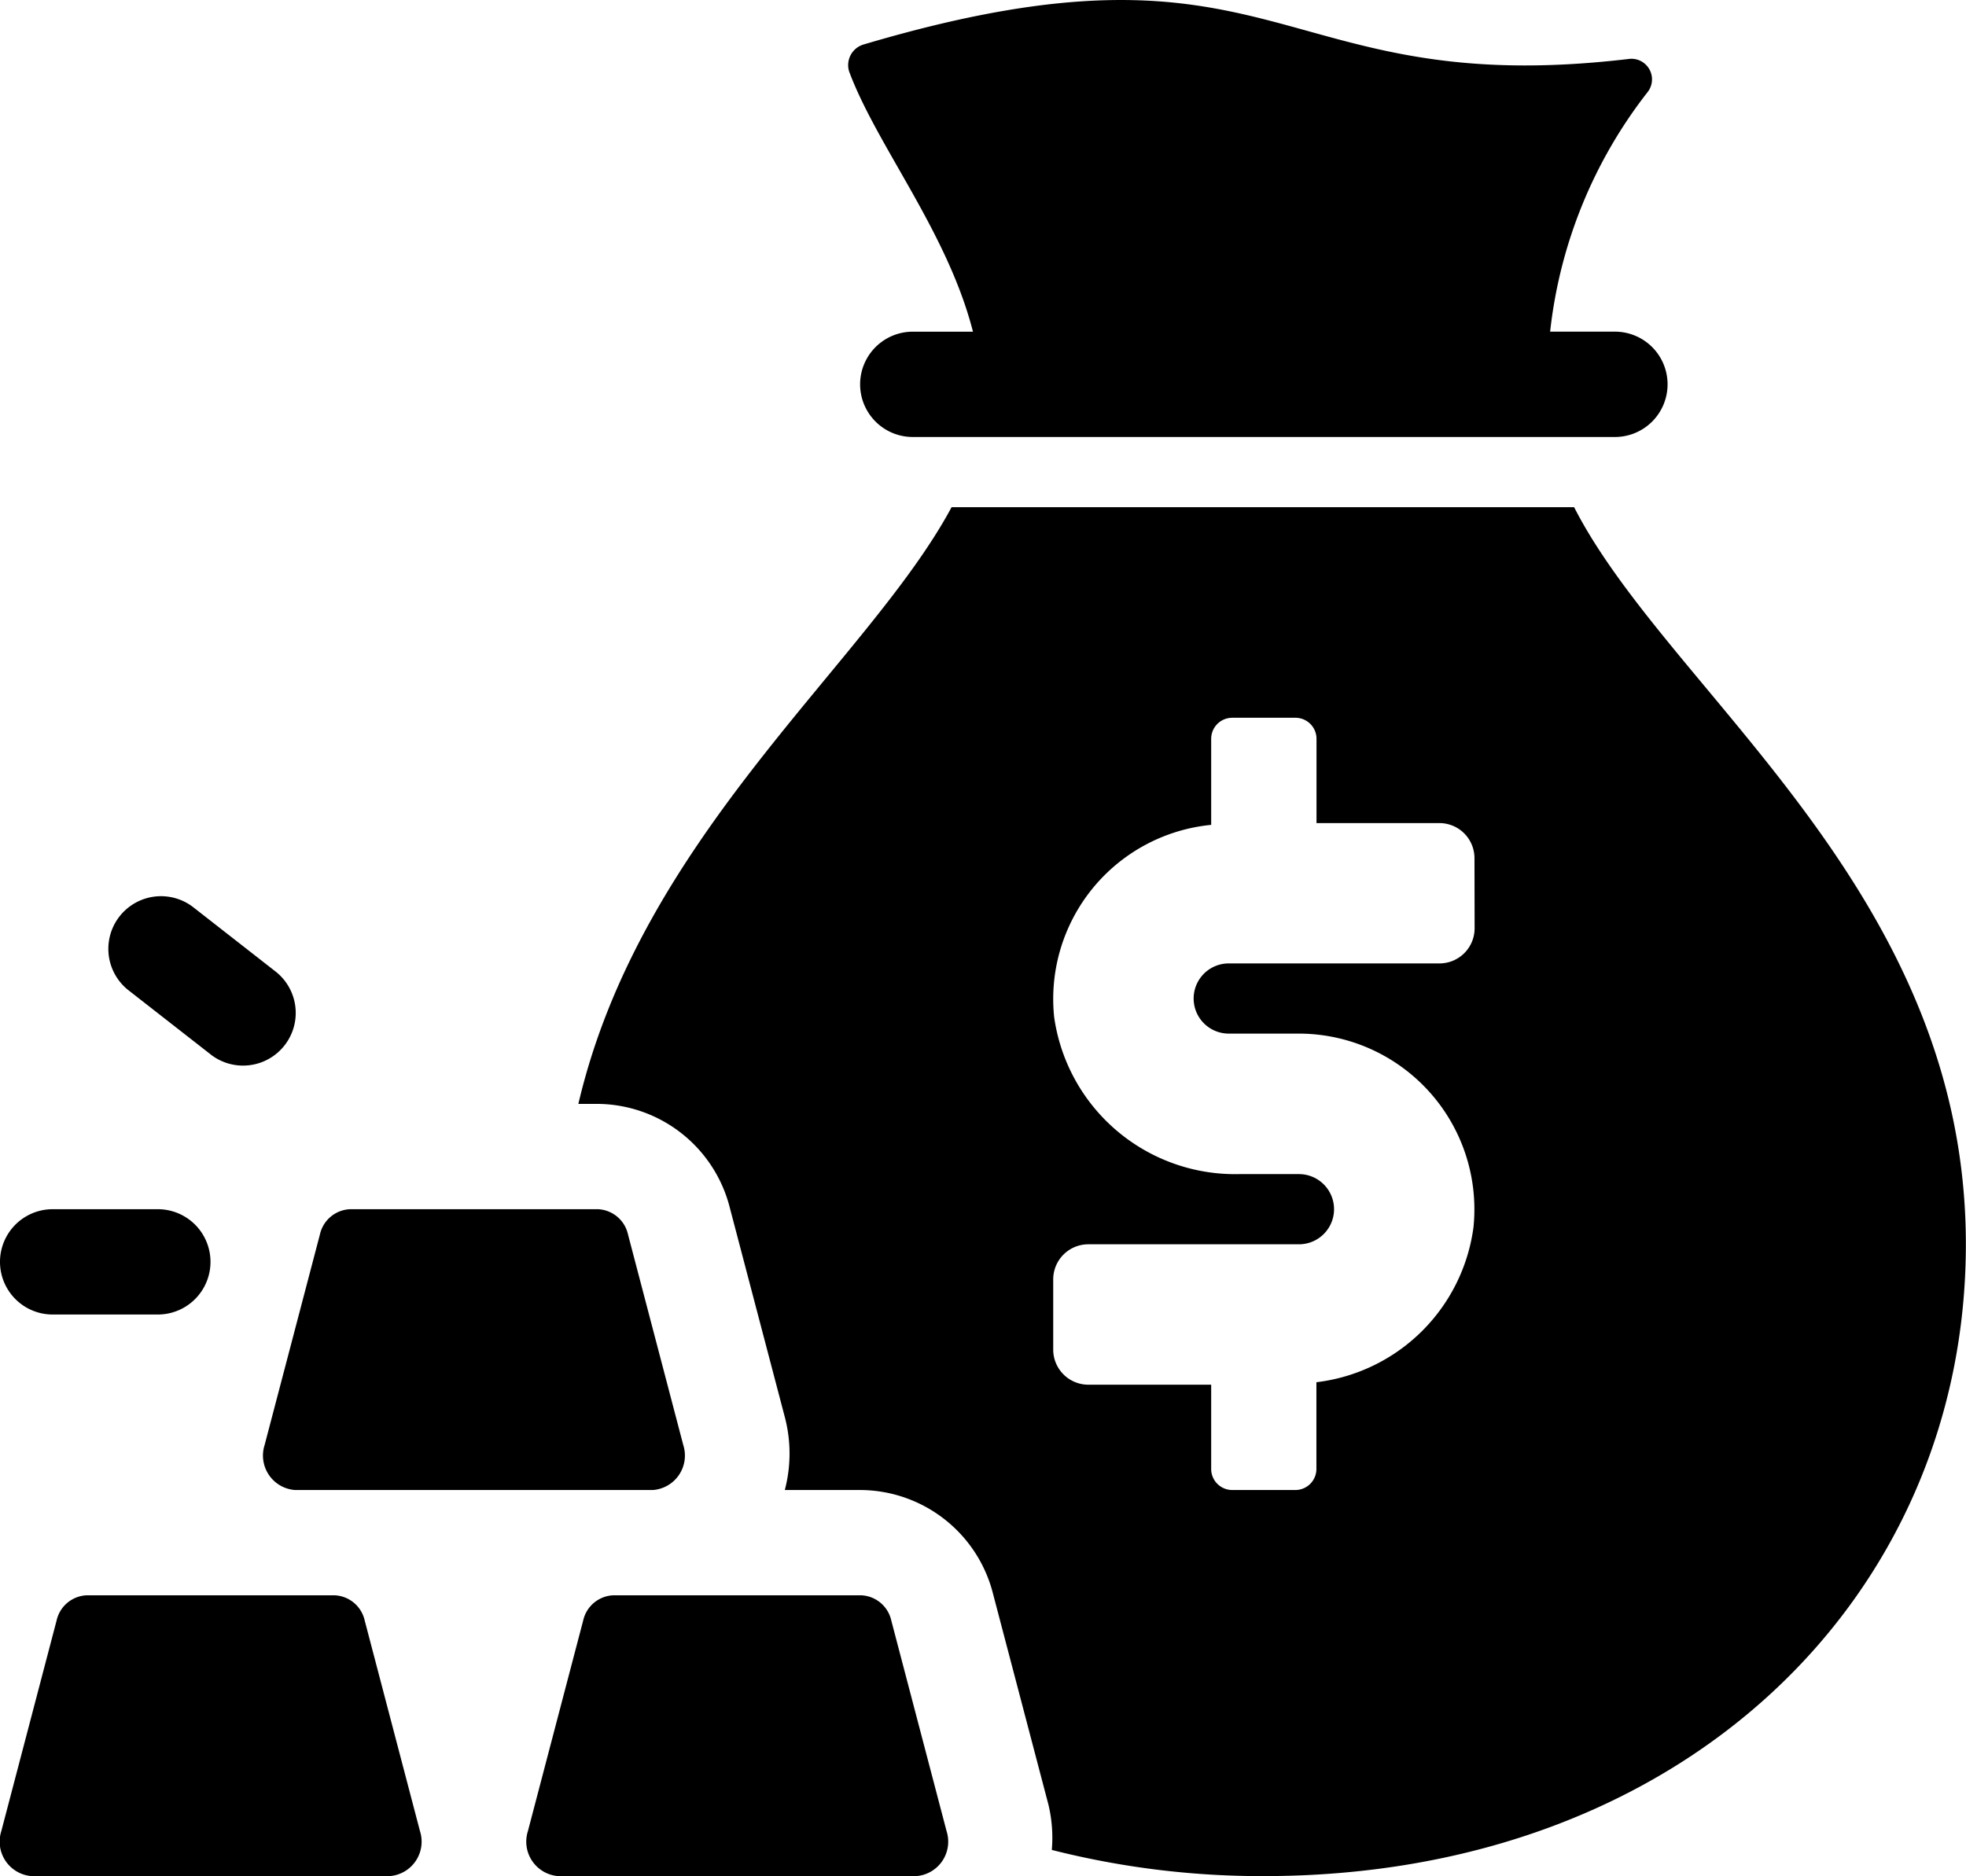 <svg xmlns="http://www.w3.org/2000/svg" width="57.301" height="54.691" viewBox="0 0 57.301 54.691"><g id="Group_19109" data-name="Group 19109" transform="translate(-66 -2182.413)"><path id="Path_95525" data-name="Path 95525" d="M12.6,64.57H9.535a1.535,1.535,0,1,1,0-3.07H12.6a1.535,1.535,0,1,1,0,3.07Z" transform="translate(58 2156.163)"></path><path id="Path_95526" data-name="Path 95526" d="M15.62,52.744,13.2,50.854a1.535,1.535,0,0,1,1.89-2.419l2.419,1.89a1.535,1.535,0,0,1-1.89,2.419Z" transform="translate(56.534 2160.418)"></path><path id="Path_95527" data-name="Path 95527" d="M41.13,78.737l1.611,6.139a1.007,1.007,0,0,1-.884,1.31H31.422a1.007,1.007,0,0,1-.884-1.31l1.611-6.139A.94.94,0,0,1,33.033,78h7.213A.94.94,0,0,1,41.13,78.737Z" transform="translate(50.848 2150.918)"></path><path id="Path_95528" data-name="Path 95528" d="M18.63,78.737l1.611,6.139a1.007,1.007,0,0,1-.884,1.31H8.922a1.007,1.007,0,0,1-.884-1.31l1.611-6.139A.94.94,0,0,1,10.533,78h7.213A.94.94,0,0,1,18.63,78.737Z" transform="translate(58 2150.918)"></path><path id="Path_95529" data-name="Path 95529" d="M29.88,62.237l1.611,6.139a1.007,1.007,0,0,1-.884,1.31H20.172a1.007,1.007,0,0,1-.884-1.31L20.9,62.237a.94.94,0,0,1,.884-.737H29A.94.94,0,0,1,29.88,62.237Z" transform="translate(54.424 2156.163)"></path><path id="Path_95530" data-name="Path 95530" d="M61.734,31.5H43.59c-2.426,4.521-9.049,9.57-10.878,17.395h.563a4.007,4.007,0,0,1,3.853,3.034l1.611,6.133a4.174,4.174,0,0,1-.01,2.089h2.22A4.007,4.007,0,0,1,44.8,63.184l1.611,6.133a4.14,4.14,0,0,1,.1,1.326,24.823,24.823,0,0,0,6.176.763c12.279,0,20.465-8.186,20.465-18.418C73.155,42.662,64.5,36.918,61.734,31.5Zm-2.9,12.279A1.024,1.024,0,0,1,57.807,44.8H51.668a1.023,1.023,0,0,0,0,2.046h2.046A5.122,5.122,0,0,1,58.8,52.5a5.249,5.249,0,0,1-4.577,4.509v2.528a.614.614,0,0,1-.614.614H51.77a.614.614,0,0,1-.614-.614V57.081H47.575a1.024,1.024,0,0,1-1.023-1.023V54.011a1.023,1.023,0,0,1,1.023-1.023h6.139a1.023,1.023,0,1,0,0-2.046H51.97a5.326,5.326,0,0,1-5.391-4.581,5.1,5.1,0,0,1,4.577-5.6V38.253a.614.614,0,0,1,.614-.614h1.842a.614.614,0,0,1,.614.614v2.456h3.581a1.023,1.023,0,0,1,1.023,1.023Z" transform="translate(50.145 2165.698)"></path><path id="Path_95531" data-name="Path 95531" d="M68.119,21.03a1.535,1.535,0,0,1-1.535,1.535H46.12a1.535,1.535,0,1,1,0-3.07h1.754c-.744-2.913-2.8-5.411-3.61-7.587a.627.627,0,0,1,.433-.788c12.231-3.626,11.911,1.651,22.289.425a.6.6,0,0,1,.55.967,13.78,13.78,0,0,0-2.84,6.982h1.89A1.535,1.535,0,0,1,68.119,21.03Z" transform="translate(46.484 2172.587)"></path></g></svg>